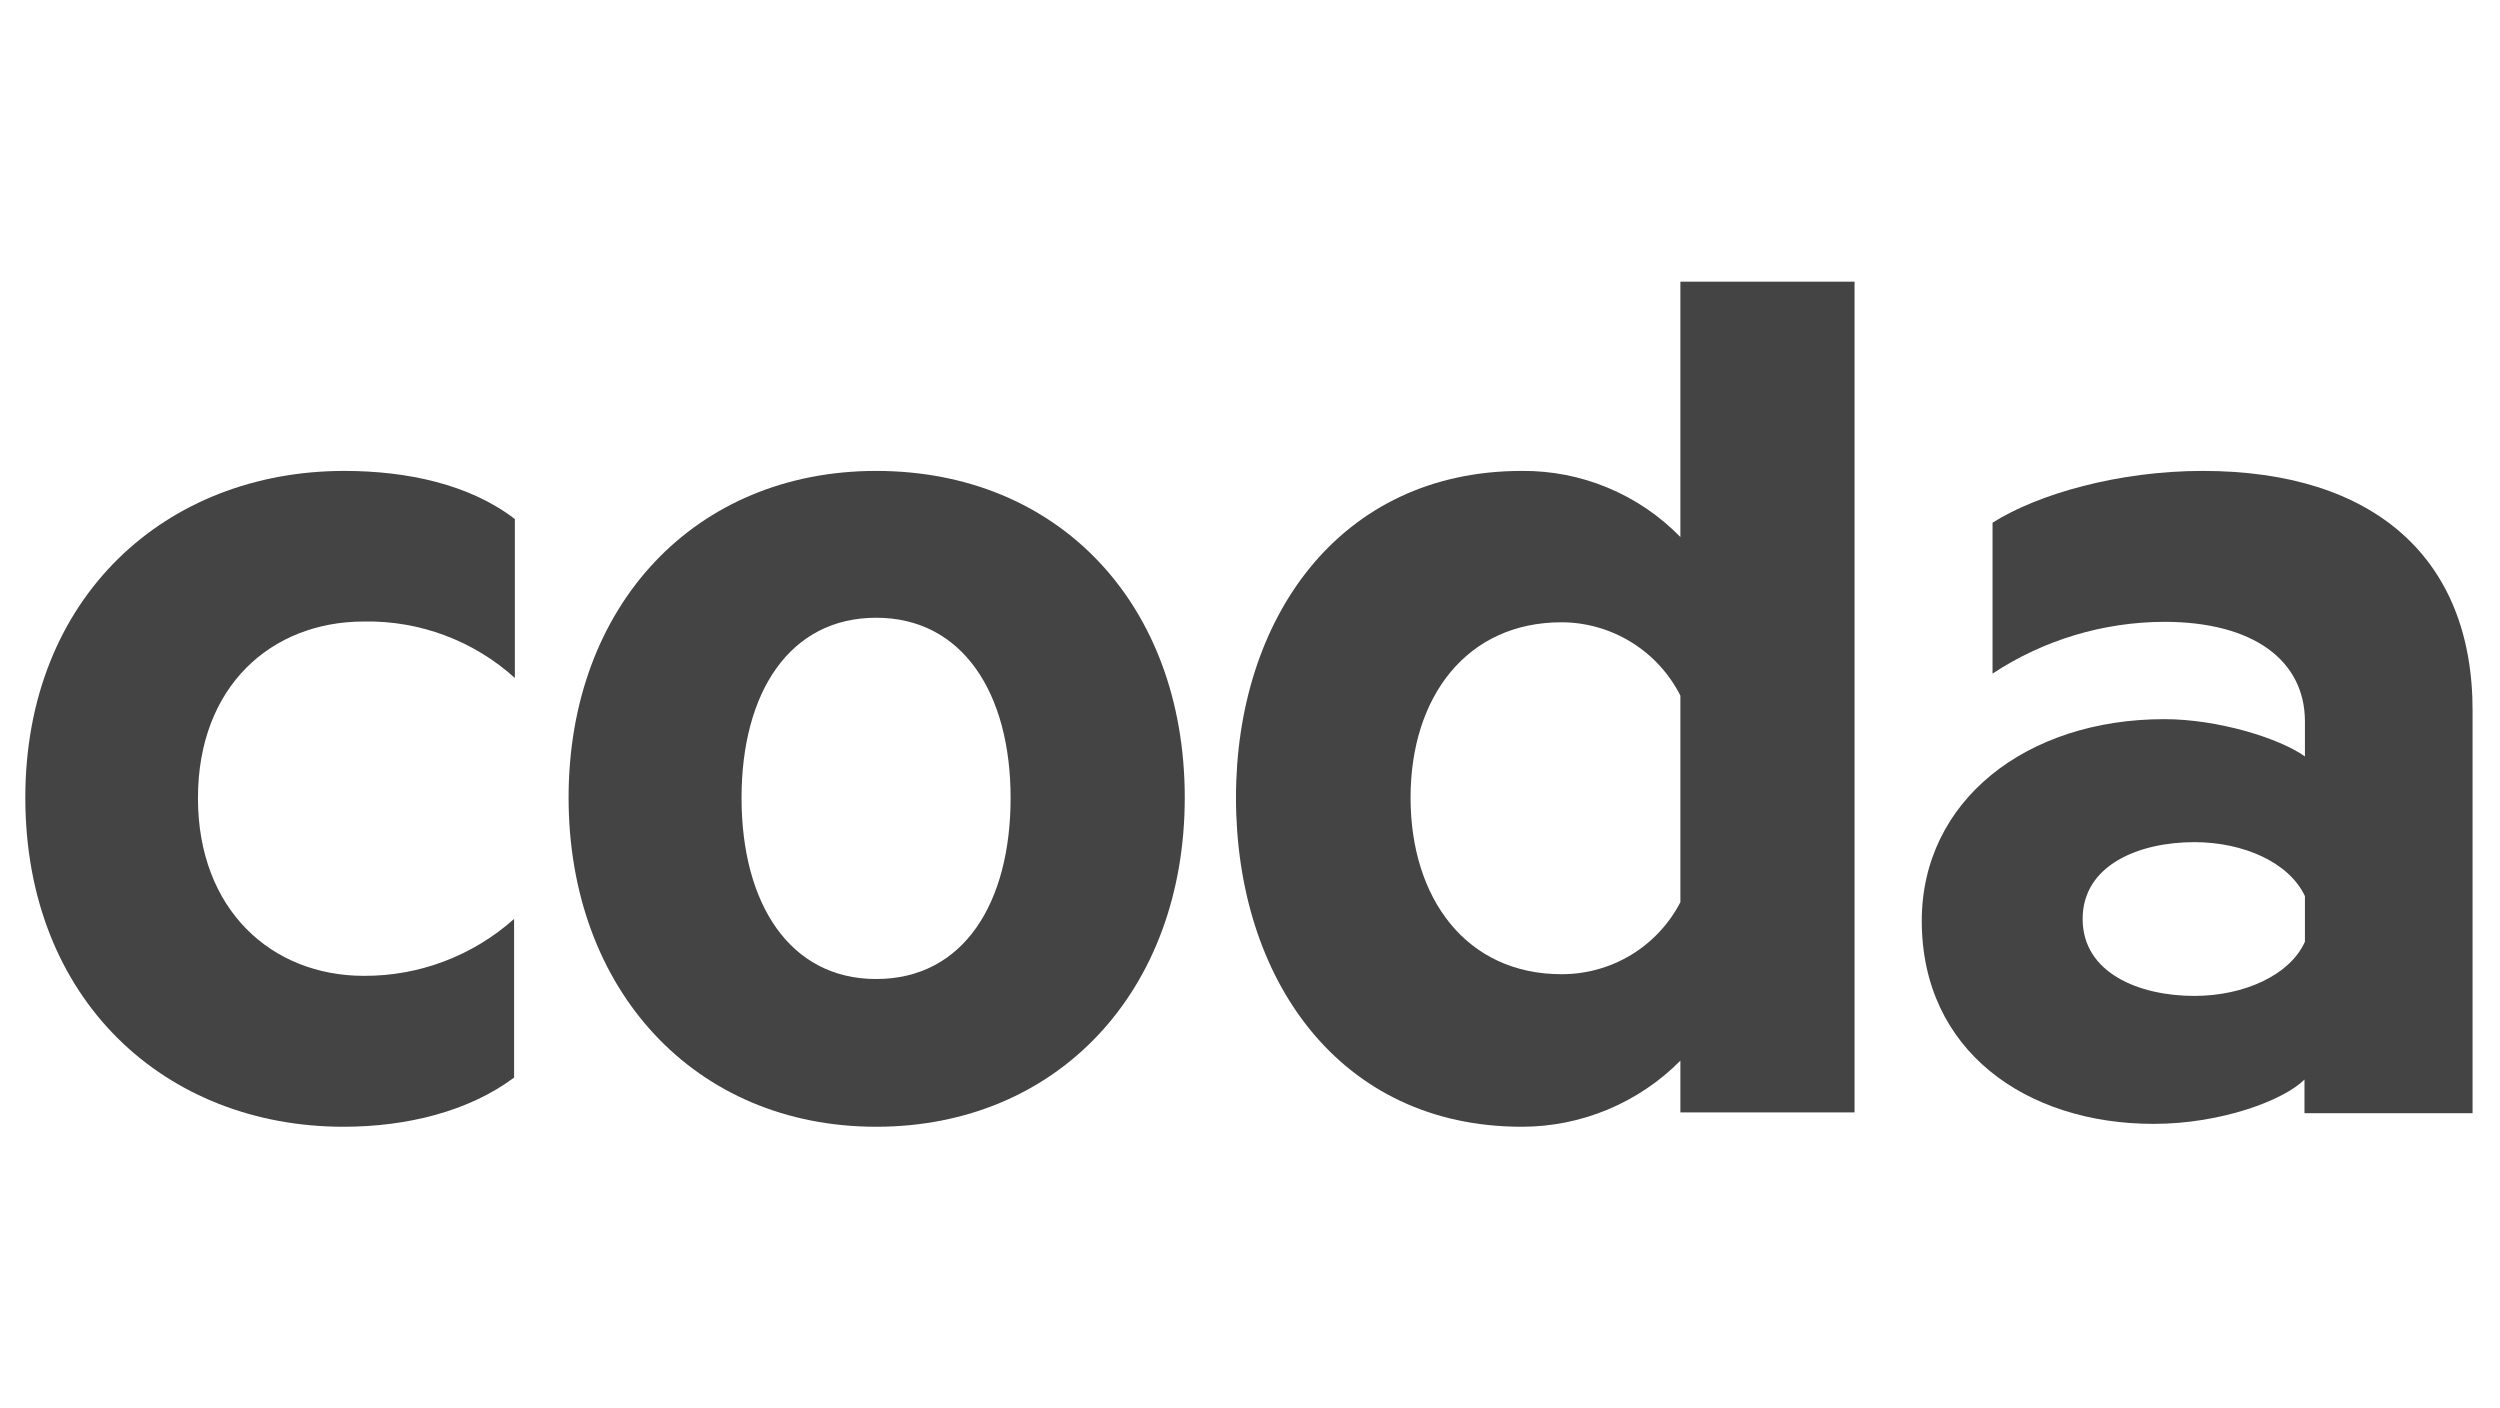 <svg width="71" height="40" viewBox="0 0 71 40" fill="none" xmlns="http://www.w3.org/2000/svg">
<g clip-path="url(#clip0_409_3358)">
<path d="M0.719 22.653C0.719 28.417 4.709 32 9.757 32C11.532 32 13.306 31.571 14.6 30.603V26.098C13.427 27.145 11.908 27.721 10.336 27.714C7.713 27.714 5.622 25.837 5.622 22.666C5.622 19.494 7.704 17.651 10.336 17.651C11.916 17.621 13.449 18.194 14.622 19.254V14.741C13.336 13.751 11.553 13.374 9.779 13.374C4.709 13.374 0.719 16.957 0.719 22.653Z" fill="#444444"/>
<path d="M24.883 13.374C19.74 13.374 16.148 17.197 16.148 22.653C16.148 28.108 19.731 32 24.883 32C30.034 32 33.647 28.143 33.647 22.653C33.647 17.163 30.068 13.374 24.883 13.374ZM24.883 27.804C22.427 27.804 21.06 25.661 21.06 22.661C21.06 19.661 22.427 17.544 24.883 17.544C27.338 17.544 28.701 19.687 28.701 22.661C28.701 25.636 27.373 27.804 24.883 27.804Z" fill="#444444"/>
<path d="M47.723 15.251C47.138 14.651 46.437 14.175 45.663 13.852C44.889 13.529 44.057 13.367 43.219 13.374C38.033 13.374 35.102 17.57 35.102 22.653C35.102 27.796 38.033 32 43.219 32C44.056 32 44.885 31.834 45.659 31.512C46.432 31.189 47.133 30.718 47.723 30.123V31.593H52.669V8H47.723V15.251ZM47.723 25.623C47.402 26.241 46.918 26.759 46.322 27.12C45.726 27.48 45.042 27.67 44.346 27.667C41.65 27.667 40.06 25.524 40.06 22.653C40.06 19.781 41.663 17.673 44.346 17.673C45.046 17.674 45.732 17.87 46.328 18.238C46.925 18.605 47.407 19.131 47.723 19.756V25.623Z" fill="#444444"/>
<path d="M62.558 13.374C60.171 13.374 57.887 14.025 56.588 14.844V19.13C58.036 18.176 59.731 17.665 61.465 17.66C63.99 17.66 65.46 18.753 65.46 20.493V21.483C64.74 20.968 63 20.424 61.465 20.424C57.544 20.424 54.578 22.743 54.578 26.154C54.578 29.84 57.544 31.918 61.161 31.918C63.102 31.918 64.877 31.237 65.447 30.658V31.614H70.221V20.197C70.234 15.864 67.435 13.374 62.558 13.374ZM65.46 26.745C65.031 27.701 63.72 28.284 62.318 28.284C60.75 28.284 59.147 27.633 59.147 26.098C59.147 24.564 60.75 23.917 62.318 23.917C63.72 23.917 65.014 24.495 65.46 25.451V26.745Z" fill="#444444"/>
</g>
<defs>
<clipPath id="clip0_409_3358">
<rect width="69.857" height="24" fill="white" transform="translate(0.719 8)"/>
</clipPath>
</defs>
</svg>
